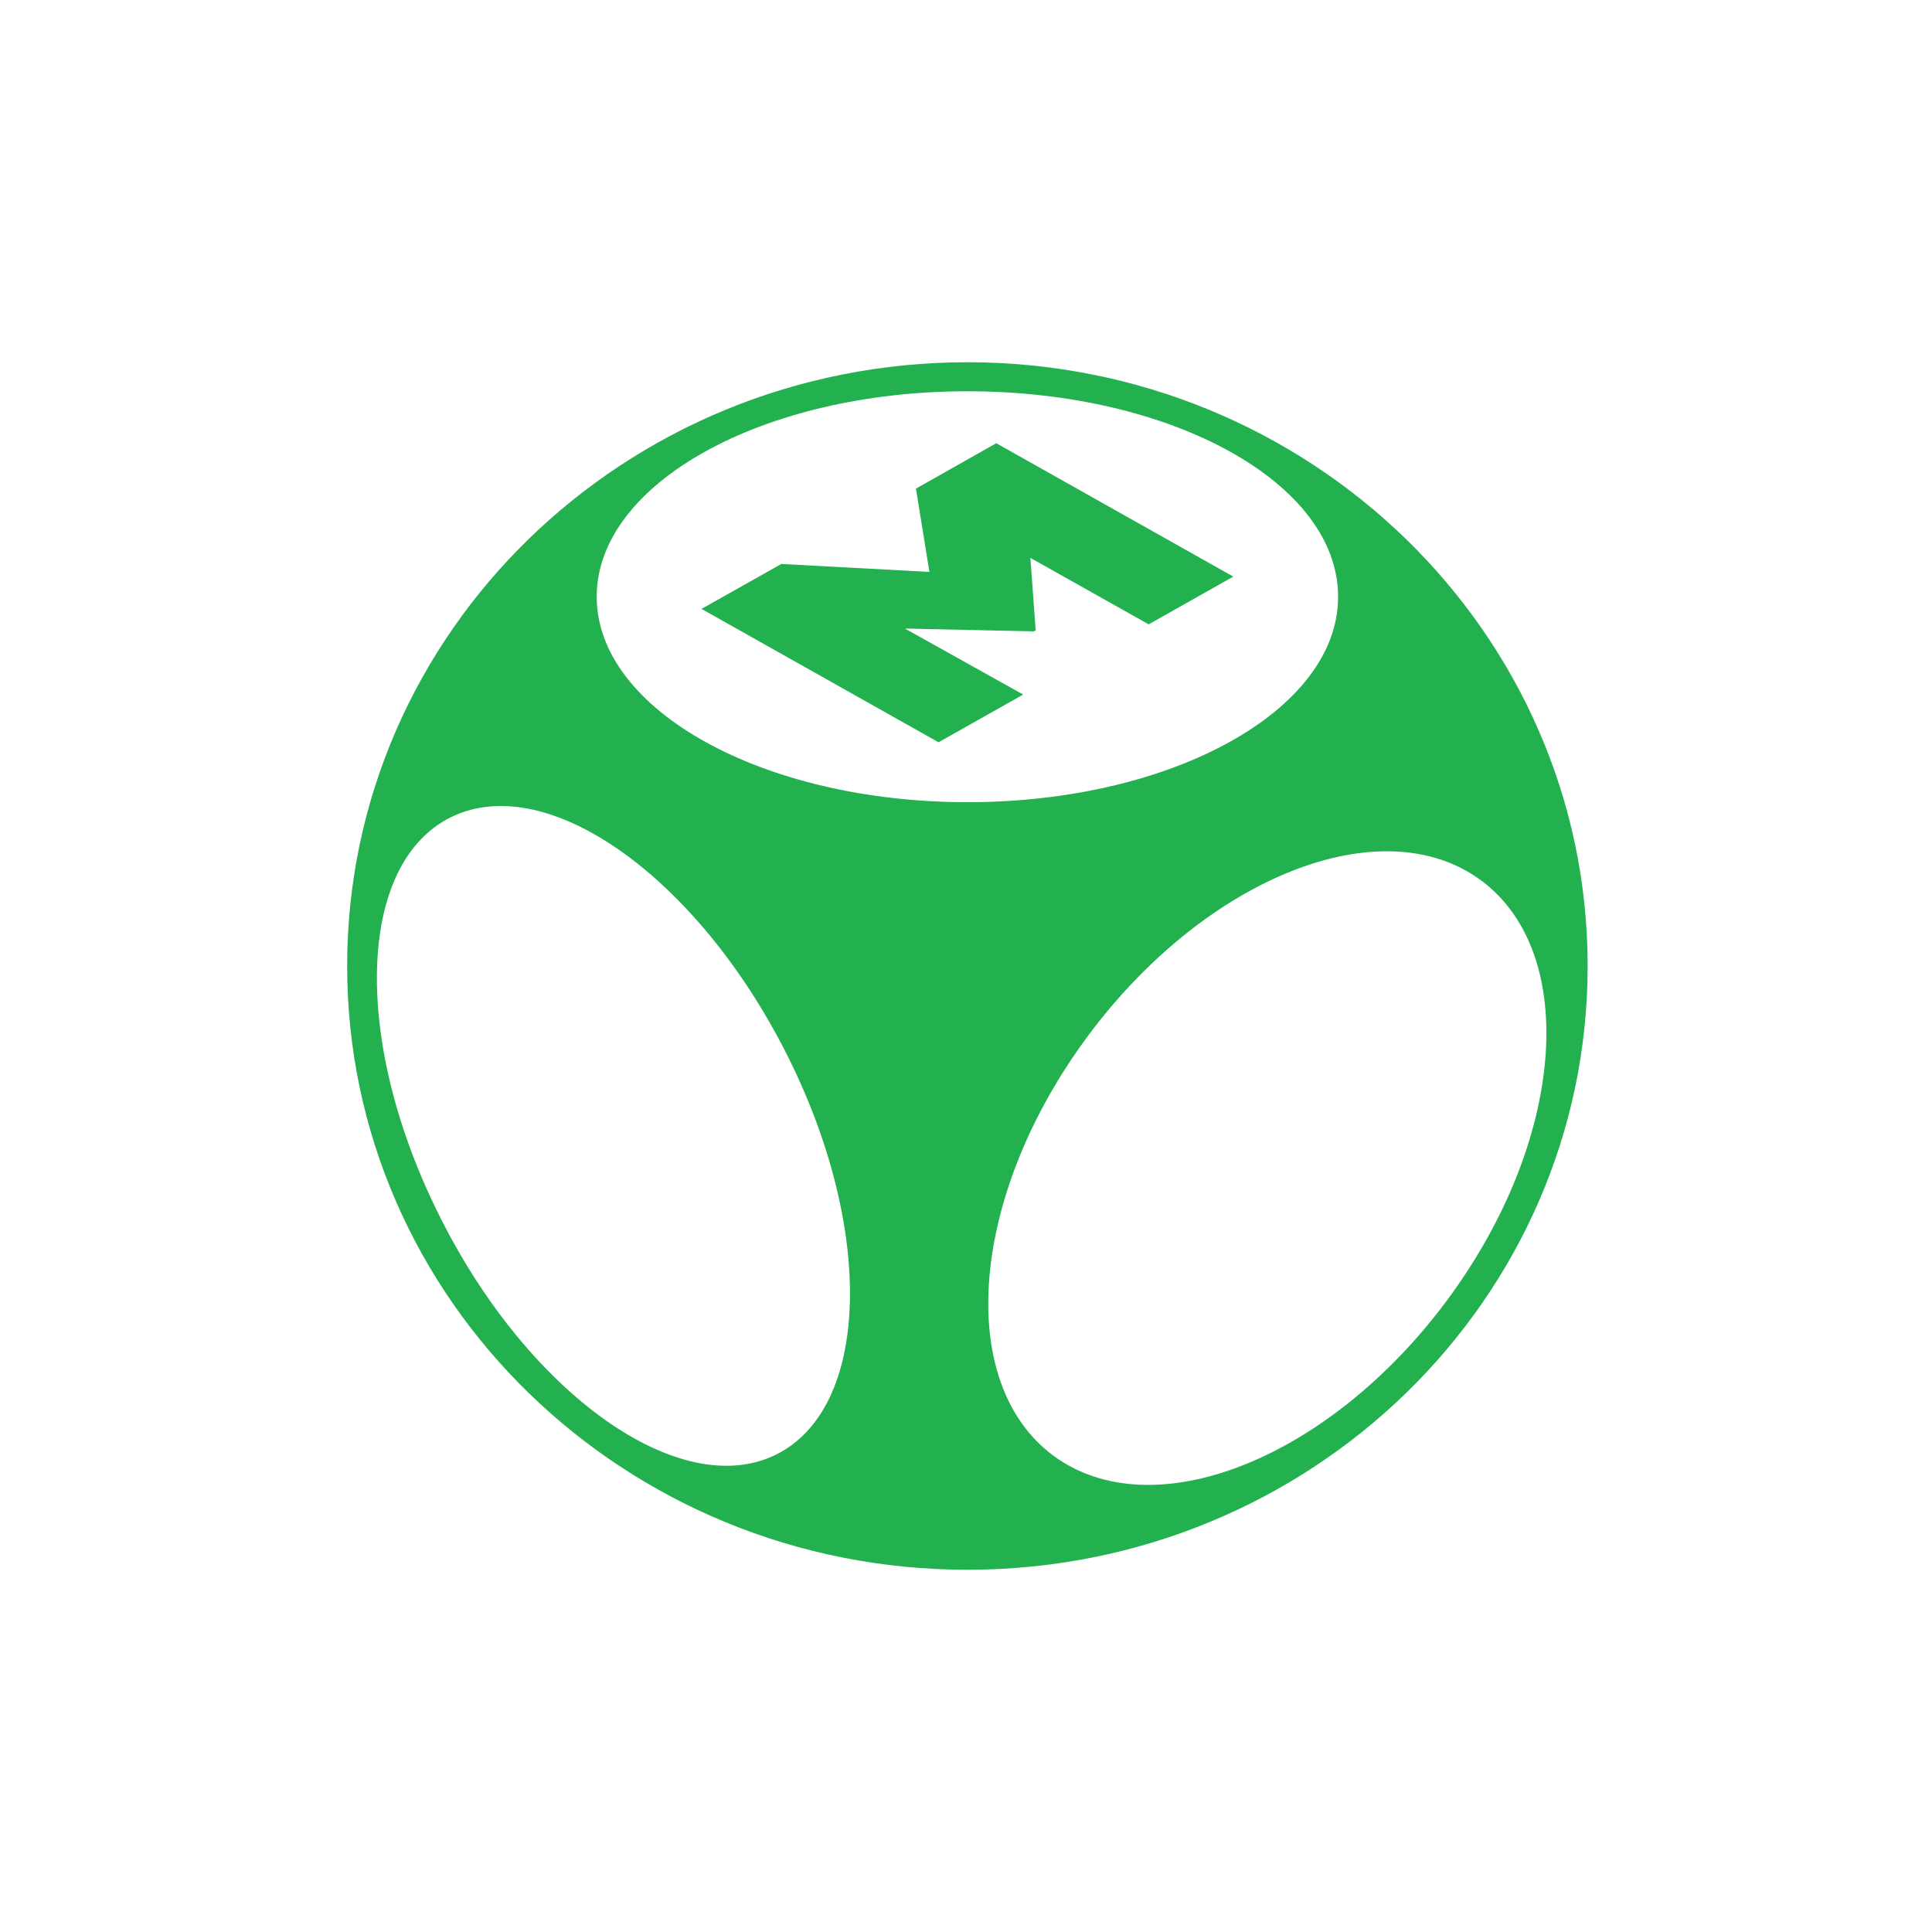 <svg width="256" height="256" viewBox="0 0 256 256" fill="none" xmlns="http://www.w3.org/2000/svg">
<g clip-path="url(#clip0_759_3446)">
<path d="M128.186 48C82.761 48 46 83.783 46 128C46 172.217 82.761 208 128.186 208C173.611 208 210.372 172.217 210.372 128C210.372 83.783 173.547 48 128.186 48ZM102.702 192.806C90.087 198.884 70.21 184.868 58.423 161.488C46.573 138.109 47.211 114.295 59.889 108.217C72.567 102.14 92.317 116.155 104.167 139.535C116.017 162.915 115.316 186.729 102.702 192.806ZM79.066 79.07C79.066 64.062 101.045 51.845 128.186 51.845C155.326 51.845 177.306 64 177.306 79.07C177.306 94.139 155.263 106.295 128.186 106.295C101.109 106.295 79.066 94.078 79.066 79.07ZM140.163 193.302C126.657 184.062 128.186 159.38 143.54 138.109C158.894 116.837 182.276 107.039 195.719 116.279C209.161 125.519 207.696 150.202 192.342 171.473C176.988 192.744 153.67 202.481 140.163 193.302Z" fill="#23B04E"/>
<path d="M136.978 83.659L119.904 83.287L135.576 92.031L124.363 98.357L92.954 80.682L103.53 74.729L123.153 75.783L121.369 64.744L132.009 58.729L163.418 76.403L152.205 82.729L136.532 73.922L137.233 83.535L136.978 83.659Z" fill="#23B04E"/>
</g>
<defs>
<clipPath id="clip0_759_3446">
<rect width="256" height="256" fill="white"/>
</clipPath>
</defs>
</svg>

